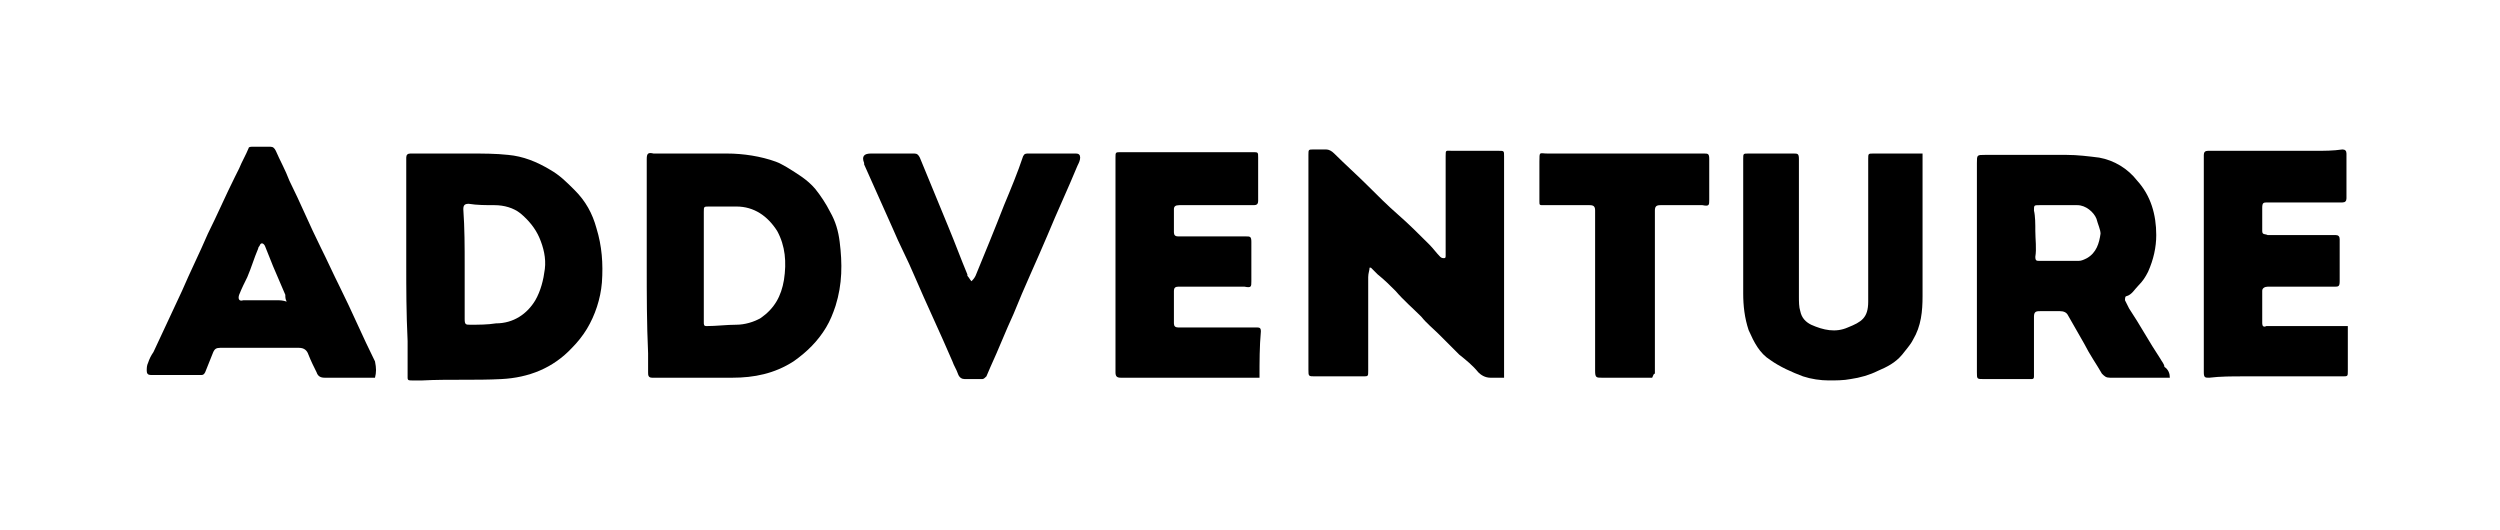 <svg width="184" height="39" viewBox="0 0 184 39" fill="none" xmlns="http://www.w3.org/2000/svg">
<path d="M159.7 27.8C158.8 27.8 158 27.8 157.2 27.8C156.6 27.8 155.9 27.8 155.3 27.8C155 27.8 154.9 27.7 154.7 27.5C154.3 26.8 153.8 26.1 153.4 25.3C153 24.6 152.6 23.9 152.2 23.2C152.1 23 151.9 22.9 151.6 22.9C151.1 22.9 150.7 22.9 150.2 22.9C149.9 22.9 149.7 22.9 149.7 23.3C149.7 23.8 149.7 24.2 149.7 24.7C149.7 25.7 149.7 26.7 149.7 27.7C149.7 27.9 149.6 27.9 149.5 27.9C148.3 27.9 147.2 27.9 146 27.9C145.5 27.9 145.5 27.9 145.5 27.4C145.5 22.3 145.5 17.1 145.5 12C145.5 11.4 145.5 11.4 146.1 11.4C148.1 11.4 150.1 11.4 152.1 11.4C152.9 11.4 153.7 11.5 154.5 11.6C155.6 11.8 156.6 12.4 157.3 13.3C158.3 14.4 158.7 15.8 158.7 17.3C158.7 18.2 158.5 19.1 158.1 20C157.9 20.4 157.7 20.7 157.4 21C157.1 21.3 156.9 21.7 156.5 21.8C156.4 21.8 156.4 22 156.4 22.1C156.5 22.3 156.6 22.5 156.7 22.7C157.5 23.9 158.2 25.2 159 26.4C159.1 26.6 159.3 26.8 159.3 27C159.6 27.2 159.7 27.5 159.7 27.8ZM149.8 17C149.8 17.6 149.9 18.3 149.8 18.9C149.8 19.2 149.9 19.2 150.1 19.2C150.3 19.2 150.5 19.2 150.7 19.2C151.5 19.2 152.2 19.2 153 19.2C153.2 19.2 153.4 19.1 153.6 19C154.3 18.6 154.5 17.9 154.6 17.2C154.6 16.9 154.4 16.5 154.3 16.1C154.1 15.6 153.5 15.1 152.9 15.1C152 15.1 151 15.1 150.1 15.1C149.7 15.1 149.7 15.1 149.7 15.5C149.8 15.9 149.8 16.5 149.8 17Z" fill="black"/>
<path d="M110.7 27.8C110.4 27.8 110 27.8 109.7 27.8C109.3 27.8 109 27.6 108.8 27.4C108.4 26.9 107.9 26.5 107.4 26.1C106.9 25.6 106.4 25.1 105.9 24.6C105.5 24.2 105 23.8 104.6 23.3C104 22.7 103.3 22.1 102.7 21.4C102.3 21 101.9 20.6 101.4 20.2C101.2 20 101.1 19.9 100.9 19.7H100.8C100.8 19.9 100.7 20.1 100.7 20.4C100.7 22.7 100.7 25 100.7 27.3C100.7 27.7 100.7 27.7 100.3 27.7C99.1 27.7 98 27.7 96.8 27.7C96.3 27.7 96.3 27.7 96.3 27.2C96.3 25.6 96.3 24 96.3 22.4C96.3 20.1 96.3 17.7 96.3 15.4C96.3 14.1 96.3 12.8 96.3 11.4C96.3 11 96.3 11 96.7 11C97 11 97.3 11 97.6 11C97.8 11 98 11.1 98.2 11.3C99 12.1 99.9 12.9 100.7 13.7C101.4 14.4 102.1 15.1 102.9 15.8C103.7 16.5 104.4 17.2 105.2 18C105.5 18.3 105.7 18.6 106 18.9C106.1 19 106.2 19 106.3 19C106.4 19 106.4 18.9 106.4 18.8C106.4 18.2 106.4 17.5 106.4 16.9C106.4 15.1 106.4 13.3 106.4 11.5C106.4 11 106.4 11.1 106.9 11.1C108 11.1 109.2 11.1 110.3 11.1C110.7 11.1 110.7 11.1 110.7 11.5C110.7 14.4 110.7 17.2 110.7 20.1C110.7 22.5 110.7 25 110.7 27.4C110.7 27.6 110.7 27.7 110.7 27.8Z" fill="black"/>
<path d="M29.9 19.5C29.9 16.9 29.9 14.2 29.9 11.6C29.9 11.4 30 11.3 30.2 11.3C31.7 11.3 33.2 11.3 34.6 11.3C35.5 11.3 36.5 11.3 37.4 11.4C38.5 11.5 39.5 11.9 40.5 12.5C41.2 12.9 41.7 13.4 42.3 14C43.1 14.8 43.6 15.7 43.9 16.8C44.3 18.1 44.4 19.4 44.3 20.8C44.2 22 43.8 23.2 43.2 24.2C42.9 24.7 42.5 25.2 42.1 25.6C40.7 27.1 38.9 27.8 36.9 27.9C35 28 33 27.9 31.1 28C30.8 28 30.6 28 30.3 28C30.1 28 30 28 30 27.8C30 26.9 30 26 30 25.1C29.9 23 29.9 21.2 29.9 19.5ZM34.2 19.5C34.2 19.6 34.2 19.7 34.2 19.9C34.2 21.1 34.2 22.3 34.2 23.5C34.2 23.9 34.3 23.9 34.6 23.9C35.2 23.9 35.9 23.9 36.5 23.8C37.8 23.8 38.8 23.1 39.4 22.1C39.8 21.4 40 20.6 40.1 19.8C40.2 19 40 18.2 39.7 17.5C39.4 16.8 38.9 16.2 38.3 15.7C37.8 15.3 37.1 15.1 36.4 15.1C35.8 15.1 35.1 15.1 34.5 15C34.2 15 34.1 15.1 34.1 15.4C34.2 16.8 34.2 18.2 34.2 19.5Z" fill="black"/>
<path d="M47.6 19.5C47.6 16.9 47.6 14.3 47.6 11.7C47.6 11.3 47.7 11.2 48.1 11.3C49.9 11.3 51.7 11.3 53.5 11.3C54.7 11.3 56 11.5 57.1 11.9C57.4 12 57.7 12.2 57.9 12.3C58.7 12.8 59.4 13.2 60 13.9C60.4 14.4 60.8 15 61.1 15.6C61.5 16.3 61.7 17 61.8 17.8C62 19.4 62 20.9 61.5 22.5C61.3 23.1 61.1 23.6 60.8 24.1C60.2 25.1 59.4 25.9 58.4 26.6C57 27.5 55.5 27.8 53.9 27.8C51.9 27.8 50 27.8 48 27.8C47.7 27.8 47.7 27.6 47.7 27.4C47.7 26.9 47.7 26.5 47.7 26C47.6 23.8 47.6 21.7 47.6 19.5ZM51.8 19.6C51.8 21 51.8 22.3 51.8 23.7C51.8 23.9 51.8 24 52 24C52.7 24 53.5 23.9 54.2 23.9C54.8 23.9 55.5 23.7 56 23.4C57 22.7 57.5 21.8 57.7 20.6C57.9 19.3 57.8 18.1 57.2 17C56.5 15.9 55.5 15.2 54.2 15.2C53.5 15.2 52.9 15.2 52.2 15.2C51.8 15.2 51.8 15.2 51.8 15.6C51.8 16.8 51.8 18.2 51.8 19.6Z" fill="black"/>
<path d="M141.5 11.3C141.5 11.6 141.5 11.8 141.5 12.1C141.5 15.3 141.5 18.6 141.5 21.8C141.5 22.9 141.4 24 140.8 25C140.6 25.4 140.3 25.7 140 26.1C139.5 26.7 138.9 27 138.2 27.3C137.6 27.6 136.9 27.8 136.2 27.9C135.7 28 135.1 28 134.6 28C134 28 133.3 27.9 132.7 27.7C131.9 27.4 131 27 130.3 26.5C129.5 26 129.1 25.2 128.7 24.3C128.4 23.4 128.3 22.5 128.3 21.6C128.3 18.4 128.3 15.2 128.3 11.9C128.3 11.8 128.3 11.8 128.3 11.7C128.3 11.3 128.3 11.3 128.7 11.3C129.8 11.3 130.9 11.3 132 11.3C132.3 11.3 132.4 11.3 132.4 11.7C132.4 15.1 132.4 18.4 132.4 21.8C132.4 22.2 132.4 22.6 132.5 22.9C132.6 23.4 132.9 23.7 133.3 23.9C134.2 24.3 135.1 24.5 136 24.1C137 23.7 137.5 23.4 137.5 22.2C137.5 18.7 137.5 15.2 137.5 11.7C137.5 11.3 137.5 11.3 137.9 11.3C138.7 11.3 139.5 11.3 140.3 11.3C140.7 11.3 141.1 11.3 141.5 11.3Z" fill="black"/>
<path d="M172.8 24C172.8 24.6 172.8 25.2 172.8 25.7C172.8 26.2 172.8 26.8 172.8 27.3C172.8 27.7 172.8 27.7 172.4 27.7C170 27.7 167.5 27.7 165.1 27.7C164.3 27.7 163.4 27.7 162.6 27.8C162.3 27.8 162.2 27.8 162.2 27.4C162.2 27.1 162.2 26.8 162.2 26.5C162.2 21.5 162.2 16.6 162.2 11.6C162.2 11.5 162.2 11.5 162.2 11.4C162.2 11.2 162.3 11.1 162.5 11.1C165.1 11.1 167.8 11.1 170.4 11.1C171.1 11.1 171.7 11.1 172.4 11C172.6 11 172.7 11.1 172.7 11.3C172.7 12.4 172.7 13.5 172.7 14.6C172.7 14.8 172.6 14.9 172.4 14.9C171.5 14.9 170.5 14.9 169.6 14.9C168.7 14.9 167.8 14.9 166.9 14.9C166.6 14.9 166.5 14.9 166.5 15.3C166.5 15.9 166.5 16.4 166.5 17C166.5 17.3 166.7 17.2 166.9 17.3C167.4 17.3 167.9 17.3 168.3 17.3C169.5 17.3 170.7 17.3 171.9 17.3C172.1 17.3 172.2 17.4 172.2 17.6C172.2 18.6 172.2 19.6 172.2 20.7C172.2 21.1 172.1 21.1 171.8 21.1C170.4 21.1 169 21.1 167.5 21.1C167.3 21.1 167.1 21.1 166.9 21.1C166.7 21.1 166.5 21.2 166.5 21.4C166.5 22.2 166.5 23 166.5 23.8C166.5 24 166.6 24.1 166.8 24C168.7 24 170.6 24 172.5 24C172.6 24 172.7 24 172.8 24Z" fill="black"/>
<path d="M92.7 27.8C92.3 27.8 92.1 27.8 91.8 27.8C88.8 27.8 85.7 27.8 82.7 27.8C82.6 27.8 82.6 27.8 82.5 27.8C82.2 27.8 82.1 27.7 82.1 27.4C82.1 26 82.1 24.5 82.1 23.1C82.1 21.4 82.1 19.7 82.1 18C82.1 16.1 82.1 14.2 82.1 12.2C82.1 12 82.1 11.8 82.1 11.6C82.1 11.2 82.1 11.2 82.5 11.2C83.2 11.2 83.9 11.2 84.5 11.2C87.1 11.2 89.6 11.2 92.2 11.2C92.6 11.2 92.6 11.2 92.6 11.6C92.6 12.7 92.6 13.7 92.6 14.8C92.6 15 92.5 15.1 92.3 15.1C91.2 15.1 90.1 15.1 89.1 15.1C88.3 15.1 87.6 15.1 86.8 15.1C86.5 15.1 86.4 15.2 86.4 15.4C86.4 16 86.4 16.5 86.4 17.1C86.4 17.3 86.5 17.4 86.7 17.4C88.4 17.4 90 17.4 91.7 17.4C92 17.4 92.1 17.4 92.1 17.8C92.1 18.8 92.1 19.7 92.1 20.7C92.1 21.1 92.1 21.2 91.6 21.1C90.7 21.1 89.9 21.1 89 21.1C88.2 21.1 87.5 21.1 86.7 21.1C86.5 21.1 86.4 21.2 86.4 21.4C86.4 22.2 86.4 23 86.4 23.8C86.4 24 86.5 24.1 86.7 24.1C88.6 24.1 90.5 24.1 92.4 24.1C92.7 24.1 92.8 24.1 92.8 24.4C92.7 25.5 92.7 26.6 92.7 27.8Z" fill="black"/>
<path d="M27.6 27.8C26.4 27.8 25.1 27.8 23.9 27.8C23.6 27.8 23.4 27.7 23.3 27.4C23.1 27 22.9 26.6 22.7 26.1C22.6 25.8 22.4 25.6 22 25.6C20.1 25.6 18.1 25.6 16.2 25.6C15.9 25.6 15.8 25.7 15.7 25.9C15.5 26.4 15.3 26.9 15.1 27.4C15 27.6 14.9 27.6 14.8 27.6C14.1 27.6 13.4 27.6 12.7 27.6C12.2 27.6 11.7 27.6 11.1 27.6C10.9 27.6 10.8 27.5 10.8 27.3C10.8 27.1 10.8 26.9 10.9 26.7C11 26.4 11.1 26.2 11.3 25.9C12 24.4 12.7 22.9 13.4 21.4C14 20 14.7 18.6 15.3 17.2C16 15.8 16.6 14.4 17.3 13C17.4 12.8 17.5 12.6 17.6 12.4C17.8 11.9 18.1 11.4 18.3 10.9C18.3 10.8 18.5 10.8 18.6 10.8C19 10.8 19.5 10.8 19.9 10.8C20.1 10.8 20.2 10.9 20.3 11.1C20.6 11.8 21 12.5 21.3 13.3C22.1 14.9 22.8 16.6 23.6 18.2C24.1 19.2 24.5 20.1 25 21.1C25.9 22.9 26.7 24.8 27.6 26.6C27.7 27.1 27.7 27.4 27.6 27.8ZM21.1 22.2C21 22 21 21.9 21 21.7C20.7 21 20.4 20.3 20.1 19.6C19.9 19.1 19.7 18.6 19.5 18.1C19.4 17.9 19.2 17.8 19.1 18.1C19 18.2 19 18.3 19 18.3C18.7 19 18.5 19.7 18.2 20.4C18 20.8 17.8 21.2 17.6 21.7C17.5 22 17.6 22.2 17.9 22.1C18 22.1 18 22.1 18.1 22.1C18.9 22.1 19.6 22.1 20.4 22.1C20.6 22.1 20.8 22.1 21.1 22.2Z" fill="black"/>
<path d="M65.6 11.3C66.2 11.3 66.7 11.3 67.3 11.3C67.5 11.3 67.6 11.4 67.7 11.6C68.4 13.3 69.1 15 69.8 16.7C70.3 17.9 70.7 19 71.2 20.2C71.2 20.2 71.2 20.2 71.2 20.3C71.3 20.4 71.4 20.6 71.5 20.7C71.6 20.6 71.7 20.5 71.8 20.3C72.5 18.6 73.2 16.9 73.9 15.1C74.4 13.9 74.9 12.7 75.3 11.5C75.4 11.3 75.5 11.3 75.7 11.3C76.6 11.3 77.5 11.3 78.4 11.3C78.7 11.3 79 11.3 79.2 11.3C79.4 11.3 79.5 11.4 79.5 11.6C79.5 11.8 79.4 12 79.3 12.2C78.6 13.9 77.8 15.6 77.1 17.3C76.3 19.2 75.4 21.1 74.6 23.1C74 24.4 73.5 25.7 72.9 27C72.8 27.2 72.7 27.5 72.6 27.7C72.5 27.8 72.4 27.9 72.3 27.9C71.9 27.9 71.4 27.9 71 27.9C70.8 27.9 70.6 27.8 70.5 27.5C70.4 27.2 70.2 26.9 70.1 26.6C69.2 24.5 68.2 22.4 67.3 20.3C66.8 19.1 66.2 18 65.7 16.8C65 15.2 64.3 13.7 63.6 12.1V12C63.4 11.5 63.6 11.3 64.1 11.3C64.6 11.3 65.1 11.3 65.6 11.3Z" fill="black"/>
<path d="M121.6 27.8C120.8 27.8 120.1 27.8 119.3 27.8C118.8 27.8 118.4 27.8 117.9 27.8C117.5 27.8 117.4 27.8 117.4 27.3C117.4 25.9 117.4 24.6 117.4 23.2C117.4 20.6 117.4 18 117.4 15.5C117.4 15.2 117.3 15.1 117 15.1C115.9 15.1 114.7 15.1 113.6 15.1C113.3 15.1 113.3 15.1 113.3 14.8C113.3 13.8 113.3 12.9 113.3 11.9C113.3 11.1 113.3 11.3 113.9 11.3C116.5 11.3 119 11.3 121.6 11.3C122.9 11.3 124.1 11.3 125.4 11.3C125.7 11.3 125.8 11.3 125.8 11.7C125.8 12.7 125.8 13.7 125.8 14.7C125.8 15.1 125.8 15.2 125.3 15.1C124.6 15.1 123.8 15.1 123.1 15.1C122.8 15.1 122.5 15.1 122.2 15.1C121.9 15.1 121.8 15.2 121.8 15.5C121.8 18.5 121.8 21.5 121.8 24.5C121.8 25.5 121.8 26.5 121.8 27.5C121.7 27.5 121.7 27.6 121.6 27.8Z" fill="black"/>
</svg>
